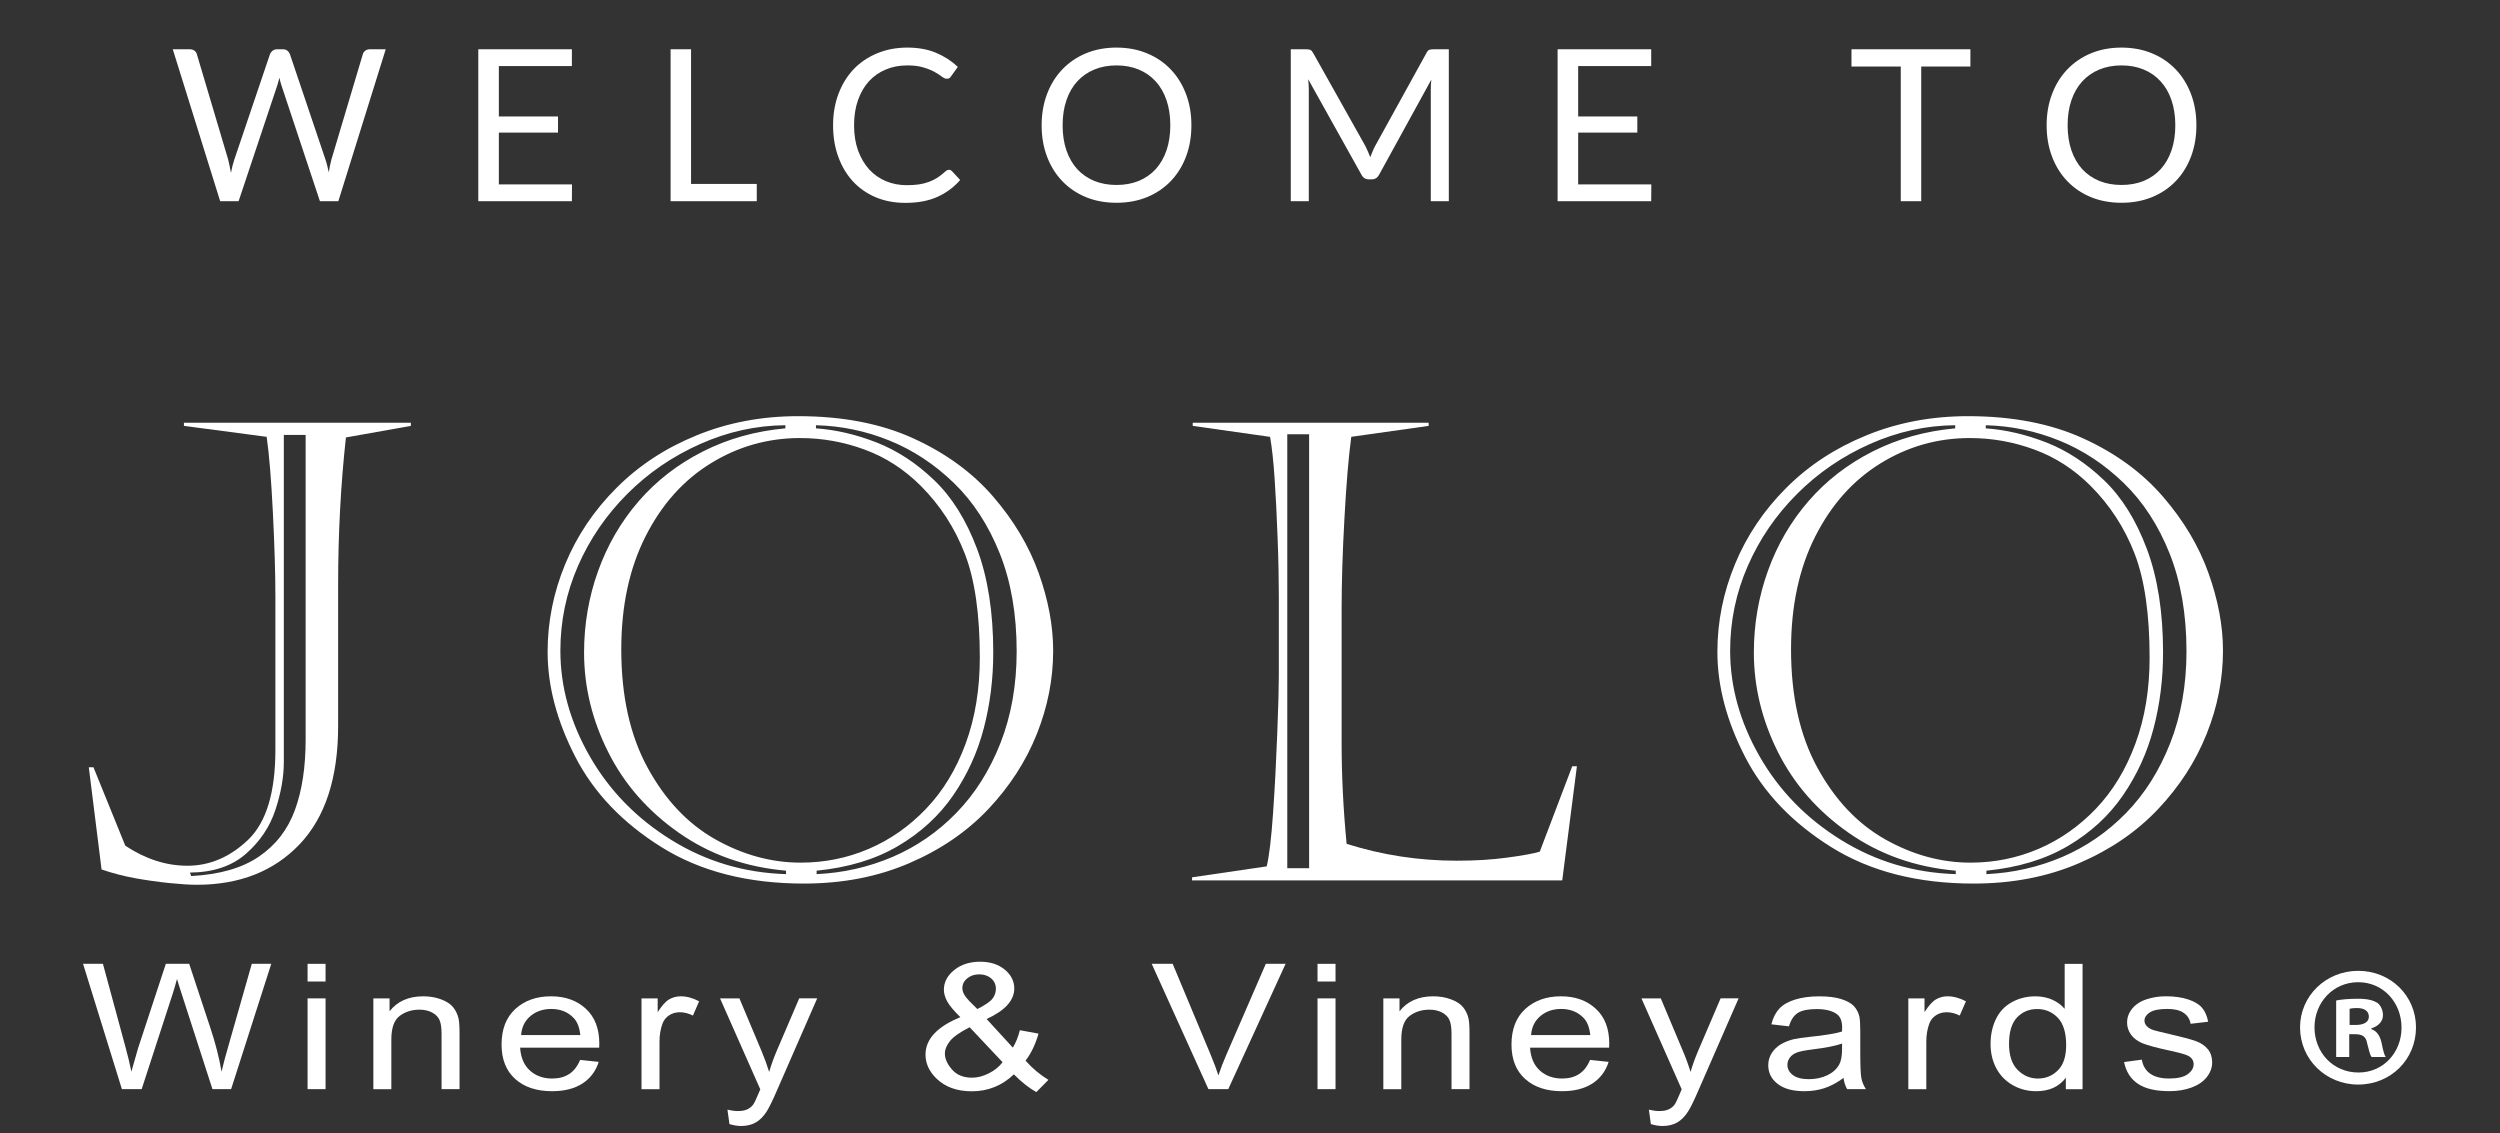 <svg width="342" height="155" viewBox="0 0 342 155" fill="none" xmlns="http://www.w3.org/2000/svg">
<rect x="0" y="0" width="342" height="155" fill="#333333" stroke="none"/>
<path d="M52.767 6.743L46.286 27.521H43.763L38.499 11.673C38.451 11.518 38.403 11.354 38.355 11.18C38.316 11.006 38.272 10.822 38.224 10.629C38.176 10.822 38.127 11.006 38.079 11.18C38.031 11.354 37.982 11.518 37.934 11.673L32.642 27.521H30.119L23.637 6.743H25.971C26.223 6.743 26.431 6.806 26.595 6.931C26.769 7.057 26.88 7.217 26.928 7.41L31.221 21.852C31.288 22.113 31.351 22.393 31.409 22.693C31.477 22.993 31.54 23.312 31.598 23.65C31.665 23.312 31.733 22.993 31.8 22.693C31.878 22.384 31.96 22.103 32.047 21.852L36.934 7.41C36.992 7.246 37.103 7.096 37.267 6.96C37.441 6.815 37.649 6.743 37.891 6.743H38.703C38.954 6.743 39.157 6.806 39.312 6.931C39.466 7.057 39.582 7.217 39.66 7.41L44.532 21.852C44.618 22.103 44.696 22.374 44.764 22.664C44.841 22.954 44.913 23.258 44.981 23.577C45.029 23.258 45.083 22.954 45.141 22.664C45.199 22.374 45.261 22.103 45.329 21.852L49.636 7.41C49.684 7.236 49.79 7.081 49.955 6.946C50.129 6.811 50.336 6.743 50.578 6.743H52.767ZM78.249 25.23L78.234 27.521H65.43V6.743H78.234V9.034H68.243V15.936H76.335V18.14H68.243V25.23H78.249ZM103.526 25.158V27.521H91.738V6.743H94.536V25.158H103.526ZM129.828 23.229C129.983 23.229 130.118 23.292 130.234 23.418L131.351 24.621C130.5 25.607 129.466 26.376 128.248 26.927C127.04 27.478 125.575 27.753 123.854 27.753C122.366 27.753 121.012 27.497 119.794 26.985C118.576 26.463 117.537 25.738 116.677 24.81C115.817 23.872 115.15 22.751 114.676 21.446C114.202 20.141 113.965 18.705 113.965 17.139C113.965 15.573 114.212 14.138 114.705 12.833C115.198 11.528 115.889 10.407 116.778 9.469C117.677 8.531 118.75 7.806 119.997 7.294C121.244 6.772 122.622 6.511 124.13 6.511C125.609 6.511 126.914 6.748 128.045 7.221C129.176 7.695 130.172 8.338 131.032 9.15L130.104 10.44C130.046 10.537 129.969 10.619 129.872 10.687C129.785 10.745 129.664 10.774 129.509 10.774C129.335 10.774 129.123 10.682 128.871 10.498C128.62 10.305 128.291 10.092 127.885 9.86C127.479 9.628 126.972 9.421 126.363 9.237C125.754 9.044 125.005 8.947 124.115 8.947C123.042 8.947 122.061 9.135 121.172 9.512C120.283 9.88 119.514 10.416 118.866 11.122C118.228 11.828 117.731 12.688 117.373 13.703C117.015 14.718 116.836 15.863 116.836 17.139C116.836 18.435 117.02 19.59 117.387 20.605C117.764 21.62 118.272 22.48 118.91 23.186C119.558 23.882 120.316 24.414 121.186 24.781C122.066 25.148 123.013 25.332 124.028 25.332C124.647 25.332 125.203 25.298 125.696 25.23C126.199 25.153 126.658 25.037 127.073 24.882C127.499 24.728 127.89 24.534 128.248 24.302C128.615 24.061 128.978 23.776 129.335 23.447C129.5 23.302 129.664 23.229 129.828 23.229ZM162.984 17.139C162.984 18.696 162.738 20.126 162.245 21.431C161.752 22.727 161.056 23.843 160.157 24.781C159.258 25.719 158.175 26.448 156.909 26.97C155.652 27.483 154.26 27.739 152.733 27.739C151.205 27.739 149.813 27.483 148.557 26.97C147.3 26.448 146.222 25.719 145.323 24.781C144.424 23.843 143.728 22.727 143.235 21.431C142.742 20.126 142.496 18.696 142.496 17.139C142.496 15.583 142.742 14.157 143.235 12.862C143.728 11.557 144.424 10.436 145.323 9.498C146.222 8.551 147.3 7.816 148.557 7.294C149.813 6.772 151.205 6.511 152.733 6.511C154.26 6.511 155.652 6.772 156.909 7.294C158.175 7.816 159.258 8.551 160.157 9.498C161.056 10.436 161.752 11.557 162.245 12.862C162.738 14.157 162.984 15.583 162.984 17.139ZM160.099 17.139C160.099 15.863 159.925 14.718 159.577 13.703C159.229 12.688 158.736 11.832 158.098 11.136C157.46 10.431 156.686 9.889 155.778 9.512C154.869 9.135 153.854 8.947 152.733 8.947C151.621 8.947 150.611 9.135 149.702 9.512C148.793 9.889 148.015 10.431 147.368 11.136C146.73 11.832 146.237 12.688 145.889 13.703C145.541 14.718 145.367 15.863 145.367 17.139C145.367 18.415 145.541 19.561 145.889 20.576C146.237 21.581 146.73 22.437 147.368 23.142C148.015 23.838 148.793 24.375 149.702 24.752C150.611 25.119 151.621 25.303 152.733 25.303C153.854 25.303 154.869 25.119 155.778 24.752C156.686 24.375 157.46 23.838 158.098 23.142C158.736 22.437 159.229 21.581 159.577 20.576C159.925 19.561 160.099 18.415 160.099 17.139ZM198.198 6.743V27.521H195.733V12.253C195.733 12.05 195.738 11.832 195.748 11.6C195.767 11.368 195.786 11.132 195.806 10.89L188.672 23.882C188.449 24.317 188.111 24.534 187.657 24.534H187.251C186.796 24.534 186.458 24.317 186.236 23.882L178.957 10.832C179.015 11.344 179.044 11.818 179.044 12.253V27.521H176.579V6.743H178.652C178.904 6.743 179.097 6.767 179.232 6.815C179.368 6.864 179.498 6.999 179.624 7.221L186.801 20.01C186.917 20.242 187.028 20.484 187.135 20.735C187.251 20.987 187.357 21.243 187.454 21.504C187.55 21.243 187.652 20.987 187.758 20.735C187.865 20.474 187.981 20.228 188.106 19.996L195.153 7.221C195.269 6.999 195.395 6.864 195.53 6.815C195.675 6.767 195.873 6.743 196.125 6.743H198.198ZM225.899 25.23L225.885 27.521H213.081V6.743H225.885V9.034H215.894V15.936H223.985V18.14H215.894V25.23H225.899ZM269.551 9.106H262.823V27.521H260.025V9.106H253.282V6.743H269.551V9.106ZM300.468 17.139C300.468 18.696 300.221 20.126 299.728 21.431C299.235 22.727 298.539 23.843 297.64 24.781C296.741 25.719 295.659 26.448 294.392 26.97C293.136 27.483 291.744 27.739 290.216 27.739C288.689 27.739 287.297 27.483 286.04 26.97C284.784 26.448 283.706 25.719 282.807 24.781C281.908 23.843 281.212 22.727 280.719 21.431C280.226 20.126 279.979 18.696 279.979 17.139C279.979 15.583 280.226 14.157 280.719 12.862C281.212 11.557 281.908 10.436 282.807 9.498C283.706 8.551 284.784 7.816 286.04 7.294C287.297 6.772 288.689 6.511 290.216 6.511C291.744 6.511 293.136 6.772 294.392 7.294C295.659 7.816 296.741 8.551 297.64 9.498C298.539 10.436 299.235 11.557 299.728 12.862C300.221 14.157 300.468 15.583 300.468 17.139ZM297.582 17.139C297.582 15.863 297.408 14.718 297.06 13.703C296.712 12.688 296.219 11.832 295.581 11.136C294.943 10.431 294.17 9.889 293.261 9.512C292.353 9.135 291.338 8.947 290.216 8.947C289.105 8.947 288.095 9.135 287.186 9.512C286.277 9.889 285.499 10.431 284.851 11.136C284.213 11.832 283.72 12.688 283.372 13.703C283.024 14.718 282.85 15.863 282.85 17.139C282.85 18.415 283.024 19.561 283.372 20.576C283.72 21.581 284.213 22.437 284.851 23.142C285.499 23.838 286.277 24.375 287.186 24.752C288.095 25.119 289.105 25.303 290.216 25.303C291.338 25.303 292.353 25.119 293.261 24.752C294.17 24.375 294.943 23.838 295.581 23.142C296.219 22.437 296.712 21.581 297.06 20.576C297.408 19.561 297.582 18.415 297.582 17.139Z" fill="white"/>
<g clip-path="url(#clip0_1_86)">
<path d="M46.256 79.983V99.312C46.256 106.415 44.496 111.803 40.986 115.499C37.467 119.192 32.779 121.037 26.916 121.037C25.95 121.037 24.695 120.957 23.163 120.801C21.621 120.644 20.064 120.424 18.486 120.138C16.906 119.851 15.374 119.45 13.893 118.941L12.147 104.958H12.784L17.14 115.691C19.898 117.518 22.733 118.433 25.636 118.433C28.708 118.433 31.486 117.239 33.964 114.863C36.438 112.48 37.674 108.383 37.674 102.564V81.651C37.674 78.546 37.56 74.712 37.333 70.149C37.105 65.588 36.822 62.124 36.48 59.758L25.162 58.261V57.834H56.205V58.261L47.322 59.843C46.61 66.341 46.256 73.052 46.256 79.983ZM38.827 59.498V104.227C38.827 106.28 38.443 108.474 37.674 110.796C36.91 113.116 35.559 115.122 33.641 116.803C31.719 118.485 29.167 119.341 25.98 119.369L26.151 119.841C30.018 119.642 33.111 118.756 35.41 117.189C37.718 115.621 39.362 113.496 40.344 110.814C41.327 108.136 41.812 104.916 41.812 101.154V59.498H38.827Z" fill="white"/>
<path d="M109.189 56.932C115.255 56.932 120.507 57.945 124.947 59.969C129.387 61.994 133.023 64.647 135.854 67.924C138.685 71.201 140.765 74.688 142.09 78.385C143.409 82.076 144.073 85.618 144.073 89.011C144.073 92.891 143.326 96.696 141.832 100.429C140.337 104.167 138.13 107.572 135.215 110.672C132.296 113.764 128.683 116.241 124.37 118.088C120.058 119.947 115.254 120.872 109.962 120.872C102.303 120.872 95.813 119.209 90.492 115.889C85.172 112.568 81.245 108.458 78.711 103.55C76.181 98.641 74.914 93.856 74.914 89.182C74.914 85.045 75.717 81.045 77.323 77.166C78.93 73.29 81.264 69.811 84.328 66.752C87.386 63.685 91.049 61.283 95.322 59.547C99.585 57.804 104.211 56.932 109.189 56.932ZM107.441 58.599V58.172C103.455 58.2 99.57 59.053 95.791 60.737C92.002 62.424 88.668 64.702 85.796 67.583C82.927 70.46 80.68 73.739 79.071 77.417C77.464 81.095 76.66 84.956 76.66 89.007C76.66 93.966 78.001 98.792 80.693 103.485C83.384 108.173 87.107 111.984 91.863 114.922C96.613 117.858 101.835 119.409 107.528 119.581V119.109C102.005 118.628 97.124 116.905 92.885 113.935C88.642 110.966 85.417 107.295 83.214 102.906C81.003 98.518 79.901 93.965 79.901 89.262C79.901 85.385 80.544 81.666 81.824 78.101C83.109 74.534 84.957 71.356 87.374 68.563C89.794 65.771 92.719 63.504 96.149 61.765C99.578 60.026 103.342 58.97 107.441 58.599ZM109.452 59.925C105.038 59.925 100.961 61.08 97.217 63.395C93.472 65.701 90.5 69.036 88.298 73.402C86.092 77.761 84.99 82.913 84.99 88.838C84.99 95.225 86.188 100.622 88.596 105.025C91 109.431 94.089 112.693 97.859 114.82C101.631 116.946 105.524 118.01 109.535 118.01C112.808 118.01 115.911 117.383 118.843 116.128C121.774 114.876 124.392 113.04 126.694 110.63C129.001 108.22 130.802 105.256 132.099 101.732C133.393 98.215 134.039 94.286 134.039 89.954C134.039 84.026 133.358 79.288 131.99 75.757C130.623 72.22 128.616 69.125 125.974 66.474C123.723 64.225 121.171 62.567 118.308 61.514C115.446 60.455 112.493 59.925 109.452 59.925ZM111.623 58.172V58.599C114.385 58.794 117.164 59.448 119.953 60.547C122.741 61.642 125.357 63.35 127.788 65.68C130.222 68.002 132.175 71.131 133.656 75.065C135.133 78.999 135.877 83.733 135.877 89.262C135.877 92.887 135.444 96.345 134.574 99.654C133.711 102.963 132.311 106.013 130.392 108.807C128.47 111.602 125.957 113.909 122.854 115.733C119.752 117.56 116.037 118.683 111.712 119.109V119.581C115.356 119.409 118.812 118.628 122.085 117.233C125.363 115.831 128.273 113.83 130.816 111.219C133.363 108.609 135.378 105.42 136.86 101.66C138.335 97.899 139.079 93.708 139.079 89.086C139.079 84.039 138.31 79.583 136.772 75.723C135.234 71.864 133.145 68.644 130.498 66.081C127.849 63.513 124.912 61.577 121.678 60.268C118.449 58.957 115.097 58.26 111.623 58.172Z" fill="white"/>
<path d="M163.165 58.26V57.833H195.44V58.26L184.854 59.756C184.482 62.52 184.17 66.246 183.918 70.939C183.656 75.631 183.534 79.729 183.534 83.236V101.629C183.534 106.046 183.755 110.652 184.218 115.437C189.079 116.975 194.107 117.746 199.286 117.746C201.787 117.746 204.093 117.607 206.198 117.319C208.305 117.037 209.786 116.763 210.639 116.51L215.08 104.829H215.72L213.713 120.443H163.075V120.017L173.284 118.52C173.62 117.15 173.914 114.714 174.157 111.21C174.399 107.7 174.588 104.079 174.729 100.347C174.874 96.611 174.945 93.973 174.945 92.434V81.656C174.945 79.292 174.893 76.576 174.773 73.515C174.659 70.447 174.526 67.763 174.365 65.45C174.214 63.141 174.004 61.245 173.749 59.763L163.165 58.26ZM176.099 118.769H179.088V59.412H176.099V118.769Z" fill="white"/>
<path d="M269.224 56.932C275.284 56.932 280.533 57.945 284.976 59.969C289.417 61.995 293.047 64.647 295.878 67.924C298.714 71.201 300.794 74.688 302.115 78.385C303.437 82.076 304.103 85.618 304.103 89.011C304.103 92.891 303.355 96.696 301.857 100.429C300.367 104.167 298.161 107.572 295.239 110.672C292.323 113.764 288.708 116.241 284.4 118.088C280.088 119.947 275.283 120.872 269.989 120.872C262.333 120.872 255.844 119.209 250.521 115.889C245.199 112.568 241.27 108.458 238.736 103.55C236.203 98.641 234.939 93.856 234.939 89.182C234.939 85.045 235.743 81.045 237.35 77.166C238.957 73.288 241.292 69.811 244.35 66.752C247.414 63.685 251.076 61.283 255.345 59.547C259.613 57.804 264.238 56.932 269.224 56.932ZM267.469 58.599V58.172C263.485 58.2 259.598 59.053 255.809 60.737C252.024 62.424 248.694 64.702 245.823 67.583C242.947 70.46 240.706 73.739 239.098 77.417C237.489 81.095 236.684 84.956 236.684 89.007C236.684 93.966 238.034 98.792 240.72 103.485C243.408 108.173 247.13 111.984 251.886 114.922C256.641 117.858 261.859 119.409 267.549 119.581V119.109C262.033 118.628 257.153 116.905 252.906 113.935C248.66 110.966 245.444 107.295 243.234 102.906C241.034 98.518 239.928 93.965 239.928 89.262C239.928 85.385 240.568 81.666 241.849 78.101C243.128 74.534 244.98 71.356 247.397 68.563C249.813 65.771 252.74 63.504 256.17 61.765C259.609 60.027 263.372 58.97 267.469 58.599ZM269.476 59.925C265.063 59.925 260.983 61.08 257.245 63.395C253.501 65.701 250.529 69.036 248.318 73.402C246.116 77.761 245.014 82.913 245.014 88.838C245.014 95.225 246.216 100.622 248.621 105.025C251.031 109.431 254.12 112.693 257.886 114.82C261.662 116.946 265.552 118.01 269.559 118.01C272.834 118.01 275.936 117.383 278.872 116.128C281.799 114.876 284.418 113.04 286.723 110.63C289.029 108.22 290.826 105.256 292.122 101.732C293.425 98.215 294.066 94.286 294.066 89.954C294.066 84.026 293.383 79.288 292.021 75.757C290.656 72.22 288.648 69.125 286.002 66.474C283.754 64.225 281.202 62.567 278.335 61.514C275.476 60.455 272.521 59.925 269.476 59.925ZM271.652 58.172V58.599C274.414 58.794 277.188 59.448 279.982 60.547C282.765 61.642 285.381 63.35 287.814 65.68C290.246 68.002 292.207 71.131 293.681 75.065C295.162 78.999 295.906 83.733 295.906 89.262C295.906 92.887 295.475 96.345 294.603 99.654C293.736 102.963 292.343 106.013 290.418 108.807C288.502 111.602 285.988 113.909 282.885 115.733C279.784 117.56 276.067 118.683 271.74 119.109V119.581C275.38 119.409 278.844 118.628 282.117 117.233C285.39 115.831 288.299 113.83 290.848 111.219C293.394 108.609 295.408 105.42 296.885 101.66C298.366 97.899 299.111 93.708 299.111 89.086C299.111 84.039 298.337 79.583 296.805 75.723C295.267 71.864 293.175 68.644 290.528 66.081C287.882 63.513 284.942 61.577 281.709 60.268C278.479 58.957 275.126 58.26 271.652 58.172Z" fill="white"/>
<path d="M16.675 148.995L11.362 131.852H14.081L17.126 143.092C17.455 144.272 17.736 145.443 17.974 146.601C18.483 144.774 18.784 143.714 18.877 143.431L22.686 131.852H25.882L28.75 140.532C29.469 142.68 29.989 144.707 30.306 146.601C30.562 145.519 30.892 144.277 31.305 142.871L34.445 131.852H37.108L31.617 148.995H29.063L24.844 135.933C24.489 134.843 24.279 134.171 24.215 133.921C24.005 134.708 23.808 135.38 23.628 135.933L19.38 148.995H16.675Z" fill="white"/>
<path d="M42.076 134.271V131.852H44.536V134.271H42.076ZM42.076 148.995V136.579H44.536V148.995H42.076Z" fill="white"/>
<path d="M51.075 148.995V136.579H53.289V138.344C54.355 136.98 55.891 136.295 57.907 136.295C58.779 136.295 59.584 136.433 60.317 136.702C61.05 136.97 61.599 137.324 61.962 137.76C62.325 138.196 62.582 138.716 62.725 139.317C62.816 139.706 62.864 140.391 62.864 141.362V148.997H60.407V141.444C60.407 140.584 60.309 139.947 60.119 139.52C59.925 139.099 59.588 138.758 59.101 138.505C58.613 138.253 58.041 138.123 57.386 138.123C56.338 138.123 55.435 138.406 54.675 138.978C53.914 139.547 53.535 140.627 53.535 142.218V149.001H51.075V148.995Z" fill="white"/>
<path d="M79.362 144.997L81.902 145.264C81.501 146.534 80.758 147.522 79.675 148.227C78.592 148.925 77.207 149.276 75.522 149.276C73.401 149.276 71.719 148.719 70.475 147.598C69.234 146.48 68.613 144.907 68.613 142.891C68.613 140.807 69.241 139.179 70.497 138.029C71.754 136.875 73.384 136.295 75.386 136.295C77.327 136.295 78.909 136.863 80.139 137.991C81.368 139.122 81.985 140.712 81.985 142.762C81.985 142.888 81.98 143.073 81.969 143.325H71.153C71.242 144.689 71.693 145.734 72.505 146.461C73.313 147.185 74.326 147.543 75.538 147.543C76.438 147.543 77.207 147.345 77.846 146.938C78.483 146.532 78.987 145.887 79.362 144.997ZM71.287 141.593H79.388C79.279 140.548 78.97 139.764 78.46 139.241C77.676 138.432 76.66 138.025 75.415 138.025C74.284 138.025 73.336 138.348 72.565 138.997C71.795 139.644 71.371 140.508 71.287 141.593Z" fill="white"/>
<path d="M87.758 148.995V136.579H89.971V138.461C90.537 137.581 91.057 136.998 91.535 136.717C92.014 136.437 92.539 136.295 93.114 136.295C93.943 136.295 94.785 136.526 95.64 136.978L94.793 138.93C94.193 138.625 93.591 138.474 92.992 138.474C92.454 138.474 91.97 138.613 91.541 138.89C91.114 139.166 90.811 139.548 90.626 140.038C90.353 140.787 90.219 141.61 90.219 142.498V149H87.758V148.995Z" fill="white"/>
<path d="M99.789 153.776L99.514 151.804C100.052 151.929 100.52 151.992 100.923 151.992C101.469 151.992 101.907 151.915 102.233 151.757C102.56 151.604 102.83 151.383 103.039 151.104C103.192 150.894 103.445 150.37 103.788 149.534C103.836 149.417 103.908 149.248 104.007 149.02L98.503 136.578H101.151L104.172 143.769C104.562 144.683 104.912 145.639 105.222 146.645C105.503 145.676 105.841 144.734 106.233 143.814L109.334 136.574H111.793L106.274 149.206C105.684 150.571 105.223 151.511 104.896 152.025C104.46 152.719 103.957 153.225 103.391 153.552C102.829 153.874 102.154 154.035 101.37 154.035C100.9 154.035 100.37 153.947 99.789 153.776Z" fill="white"/>
<path d="M138.698 146.972C137.887 147.742 137.005 148.323 136.048 148.708C135.092 149.093 134.059 149.289 132.948 149.289C130.898 149.289 129.274 148.699 128.072 147.511C127.097 146.544 126.61 145.467 126.61 144.27C126.61 143.209 127.009 142.254 127.805 141.4C128.6 140.547 129.792 139.796 131.377 139.15C130.474 138.261 129.874 137.54 129.573 136.988C129.274 136.434 129.123 135.905 129.123 135.389C129.123 134.36 129.594 133.463 130.536 132.701C131.478 131.939 132.664 131.563 134.094 131.563C135.46 131.563 136.578 131.924 137.449 132.641C138.317 133.359 138.752 134.222 138.752 135.224C138.752 136.854 137.49 138.25 134.967 139.399L138.561 143.317C138.971 142.631 139.289 141.835 139.517 140.932L142.072 141.401C141.635 142.898 141.043 144.13 140.296 145.095C141.216 146.139 142.259 147.017 143.424 147.726L141.77 149.397C140.779 148.845 139.755 148.039 138.698 146.972ZM137.155 145.311L132.648 140.528C131.316 141.206 130.419 141.835 129.957 142.416C129.492 143 129.26 143.572 129.26 144.141C129.26 144.835 129.582 145.558 130.23 146.304C130.878 147.053 131.793 147.427 132.975 147.427C133.715 147.427 134.476 147.233 135.263 146.837C136.05 146.446 136.68 145.936 137.155 145.311ZM133.699 138.037C134.766 137.5 135.453 137.028 135.767 136.622C136.081 136.214 136.238 135.765 136.238 135.276C136.238 134.692 136.023 134.214 135.589 133.845C135.159 133.475 134.619 133.29 133.971 133.29C133.307 133.29 132.753 133.474 132.314 133.839C131.871 134.204 131.65 134.651 131.65 135.185C131.65 135.448 131.731 135.726 131.888 136.021C132.049 136.314 132.287 136.622 132.606 136.95L133.699 138.037Z" fill="white"/>
<path d="M165.312 148.995L157.555 131.852H160.422L165.626 144.309C166.041 145.308 166.395 146.241 166.679 147.113C166.985 146.179 167.347 145.243 167.756 144.309L173.164 131.852H175.869L168.026 148.995H165.312Z" fill="white"/>
<path d="M180.238 134.271V131.852H182.7V134.271H180.238ZM180.238 148.995V136.579H182.7V148.995H180.238Z" fill="white"/>
<path d="M189.24 148.995V136.579H191.451V138.344C192.517 136.98 194.058 136.295 196.069 136.295C196.945 136.295 197.747 136.433 198.48 136.702C199.217 136.97 199.765 137.324 200.127 137.76C200.489 138.196 200.747 138.716 200.889 139.317C200.978 139.706 201.028 140.391 201.028 141.362V148.997H198.569V141.444C198.569 140.584 198.473 139.947 198.279 139.52C198.086 139.099 197.751 138.758 197.26 138.505C196.772 138.252 196.202 138.123 195.546 138.123C194.501 138.123 193.595 138.406 192.835 138.978C192.079 139.547 191.697 140.627 191.697 142.218V149.001H189.239L189.24 148.995Z" fill="white"/>
<path d="M217.521 144.997L220.059 145.264C219.658 146.534 218.919 147.522 217.835 148.227C216.752 148.925 215.368 149.276 213.683 149.276C211.558 149.276 209.88 148.719 208.636 147.598C207.391 146.48 206.771 144.907 206.771 142.891C206.771 140.807 207.402 139.179 208.655 138.029C209.912 136.875 211.545 136.295 213.547 136.295C215.487 136.295 217.071 136.863 218.298 137.991C219.529 139.122 220.145 140.712 220.145 142.762C220.145 142.888 220.139 143.073 220.13 143.325H209.312C209.4 144.689 209.852 145.734 210.664 146.461C211.474 147.185 212.485 147.543 213.696 147.543C214.599 147.543 215.37 147.345 216.002 146.938C216.643 146.532 217.15 145.887 217.521 144.997ZM209.451 141.593H217.55C217.44 140.548 217.133 139.764 216.623 139.241C215.838 138.432 214.824 138.025 213.575 138.025C212.445 138.025 211.497 138.348 210.726 138.997C209.959 139.643 209.532 140.508 209.451 141.593Z" fill="white"/>
<path d="M225.839 153.776L225.566 151.804C226.101 151.929 226.569 151.992 226.972 151.992C227.519 151.992 227.956 151.915 228.282 151.757C228.609 151.604 228.879 151.383 229.089 151.104C229.239 150.894 229.492 150.37 229.837 149.534C229.881 149.417 229.954 149.248 230.055 149.02L224.548 136.578H227.196L230.216 143.769C230.61 144.683 230.961 145.639 231.268 146.645C231.553 145.676 231.89 144.734 232.281 143.814L235.381 136.574H237.841L232.325 149.206C231.734 150.571 231.275 151.511 230.946 152.025C230.511 152.719 230.007 153.225 229.443 153.552C228.879 153.874 228.203 154.035 227.419 154.035C226.948 154.035 226.422 153.947 225.839 153.776Z" fill="white"/>
<path d="M252.196 147.462C251.283 148.126 250.409 148.595 249.566 148.865C248.724 149.137 247.82 149.276 246.856 149.276C245.262 149.276 244.038 148.943 243.181 148.276C242.322 147.61 241.897 146.758 241.897 145.72C241.897 145.111 242.057 144.557 242.379 144.054C242.702 143.552 243.126 143.147 243.648 142.844C244.175 142.539 244.762 142.312 245.419 142.154C245.898 142.046 246.628 141.941 247.606 141.839C249.587 141.639 251.052 141.394 251.99 141.113C252 140.824 252.006 140.641 252.006 140.564C252.006 139.706 251.772 139.103 251.309 138.756C250.682 138.28 249.747 138.041 248.509 138.041C247.356 138.041 246.5 138.216 245.95 138.564C245.396 138.913 244.989 139.526 244.728 140.404L242.322 140.126C242.54 139.246 242.902 138.534 243.401 137.989C243.902 137.449 244.627 137.03 245.576 136.739C246.523 136.447 247.618 136.299 248.869 136.299C250.109 136.299 251.114 136.427 251.889 136.674C252.663 136.924 253.234 137.239 253.596 137.619C253.957 137.992 254.214 138.474 254.358 139.046C254.44 139.407 254.484 140.055 254.484 140.988V143.792C254.484 145.751 254.532 146.985 254.639 147.506C254.742 148.026 254.95 148.523 255.261 148.995H252.691C252.433 148.556 252.272 148.05 252.196 147.462ZM251.994 142.762C251.1 143.073 249.761 143.341 247.976 143.557C246.966 143.682 246.249 143.822 245.833 143.978C245.416 144.133 245.089 144.362 244.863 144.663C244.634 144.967 244.519 145.3 244.519 145.666C244.519 146.225 244.768 146.693 245.266 147.066C245.762 147.441 246.487 147.631 247.444 147.631C248.395 147.631 249.238 147.449 249.972 147.097C250.71 146.744 251.25 146.257 251.596 145.642C251.859 145.17 251.994 144.465 251.994 143.537V142.762Z" fill="white"/>
<path d="M261.059 148.995V136.579H263.272V138.461C263.836 137.581 264.356 136.998 264.836 136.717C265.314 136.437 265.84 136.295 266.416 136.295C267.242 136.295 268.088 136.526 268.941 136.978L268.092 138.93C267.493 138.625 266.893 138.474 266.291 138.474C265.756 138.474 265.267 138.613 264.842 138.89C264.415 139.166 264.107 139.548 263.926 140.038C263.655 140.787 263.518 141.61 263.518 142.498V149H261.059V148.995Z" fill="white"/>
<path d="M282.608 148.995V147.427C281.69 148.661 280.336 149.276 278.552 149.276C277.396 149.276 276.33 149.005 275.364 148.46C274.393 147.915 273.643 147.151 273.112 146.173C272.58 145.196 272.309 144.068 272.309 142.8C272.309 141.558 272.553 140.436 273.033 139.426C273.516 138.417 274.24 137.644 275.206 137.106C276.173 136.57 277.251 136.299 278.447 136.299C279.319 136.299 280.096 136.461 280.784 136.775C281.464 137.088 282.022 137.501 282.447 138.009V131.859H284.894V149.001H282.611L282.608 148.995ZM274.836 142.796C274.836 144.386 275.226 145.576 276.013 146.363C276.794 147.15 277.72 147.543 278.785 147.543C279.861 147.543 280.771 147.17 281.524 146.417C282.277 145.666 282.651 144.514 282.651 142.972C282.651 141.274 282.269 140.026 281.508 139.23C280.74 138.43 279.8 138.036 278.681 138.036C277.587 138.036 276.672 138.418 275.939 139.178C275.203 139.95 274.836 141.152 274.836 142.796Z" fill="white"/>
<path d="M290.571 145.287L293.003 144.961C293.141 145.795 293.52 146.432 294.143 146.877C294.767 147.321 295.639 147.541 296.759 147.541C297.888 147.541 298.726 147.346 299.271 146.954C299.817 146.558 300.09 146.095 300.09 145.567C300.09 145.095 299.849 144.718 299.365 144.445C299.031 144.256 298.193 144.021 296.853 143.732C295.052 143.344 293.8 143.005 293.104 142.722C292.408 142.434 291.88 142.041 291.52 141.538C291.16 141.034 290.985 140.48 290.985 139.871C290.985 139.318 291.13 138.805 291.428 138.336C291.724 137.864 292.125 137.472 292.634 137.158C293.019 136.916 293.542 136.711 294.202 136.545C294.86 136.375 295.565 136.293 296.324 136.293C297.46 136.293 298.46 136.434 299.324 136.714C300.185 136.998 300.818 137.376 301.232 137.853C301.641 138.329 301.923 138.974 302.079 139.774L299.675 140.055C299.566 139.417 299.248 138.917 298.724 138.558C298.2 138.197 297.461 138.023 296.505 138.023C295.374 138.023 294.569 138.178 294.089 138.501C293.607 138.82 293.363 139.195 293.363 139.623C293.363 139.894 293.465 140.144 293.666 140.361C293.865 140.588 294.18 140.777 294.606 140.924C294.856 141.004 295.577 141.177 296.779 141.458C298.518 141.858 299.734 142.185 300.42 142.434C301.108 142.686 301.647 143.056 302.039 143.539C302.43 144.022 302.625 144.622 302.625 145.342C302.625 146.041 302.385 146.702 301.909 147.322C301.43 147.942 300.741 148.422 299.839 148.761C298.937 149.1 297.916 149.269 296.777 149.269C294.893 149.269 293.457 148.933 292.469 148.262C291.472 147.599 290.844 146.605 290.571 145.287Z" fill="white"/>
<path d="M322.599 132.81C327.071 132.81 330.508 136.251 330.508 140.543C330.508 144.927 327.071 148.368 322.599 148.368C318.177 148.368 314.647 144.927 314.647 140.543C314.647 136.251 318.176 132.81 322.599 132.81ZM322.599 134.366C319.164 134.366 316.623 137.147 316.623 140.543C316.623 143.984 319.164 146.72 322.647 146.72C326.036 146.72 328.529 143.984 328.529 140.589C328.529 137.147 326.036 134.366 322.599 134.366Z" fill="white"/>
<path d="M322.553 136.63C324.014 136.63 324.671 136.866 325.238 137.195C325.658 137.525 325.988 138.137 325.988 138.891C325.988 139.74 325.331 140.399 324.388 140.683V140.776C325.141 141.06 325.565 141.625 325.8 142.663C326.035 143.84 326.174 144.311 326.365 144.595H324.435C324.199 144.311 324.058 143.602 323.822 142.707C323.684 141.859 323.211 141.482 322.223 141.482H321.375L321.377 144.598H319.587V136.866C320.291 136.724 321.281 136.63 322.553 136.63ZM322.413 137.9C321.942 137.9 321.611 137.949 321.426 137.996L321.423 140.213H322.271C323.259 140.213 324.06 139.884 324.06 139.081C324.06 138.374 323.541 137.9 322.413 137.9Z" fill="white"/>
</g>
<defs>
<clipPath id="clip0_1_86">
<rect width="331.277" height="98.619" fill="white" transform="translate(10.723 55.859)"/>
</clipPath>
</defs>
</svg>
